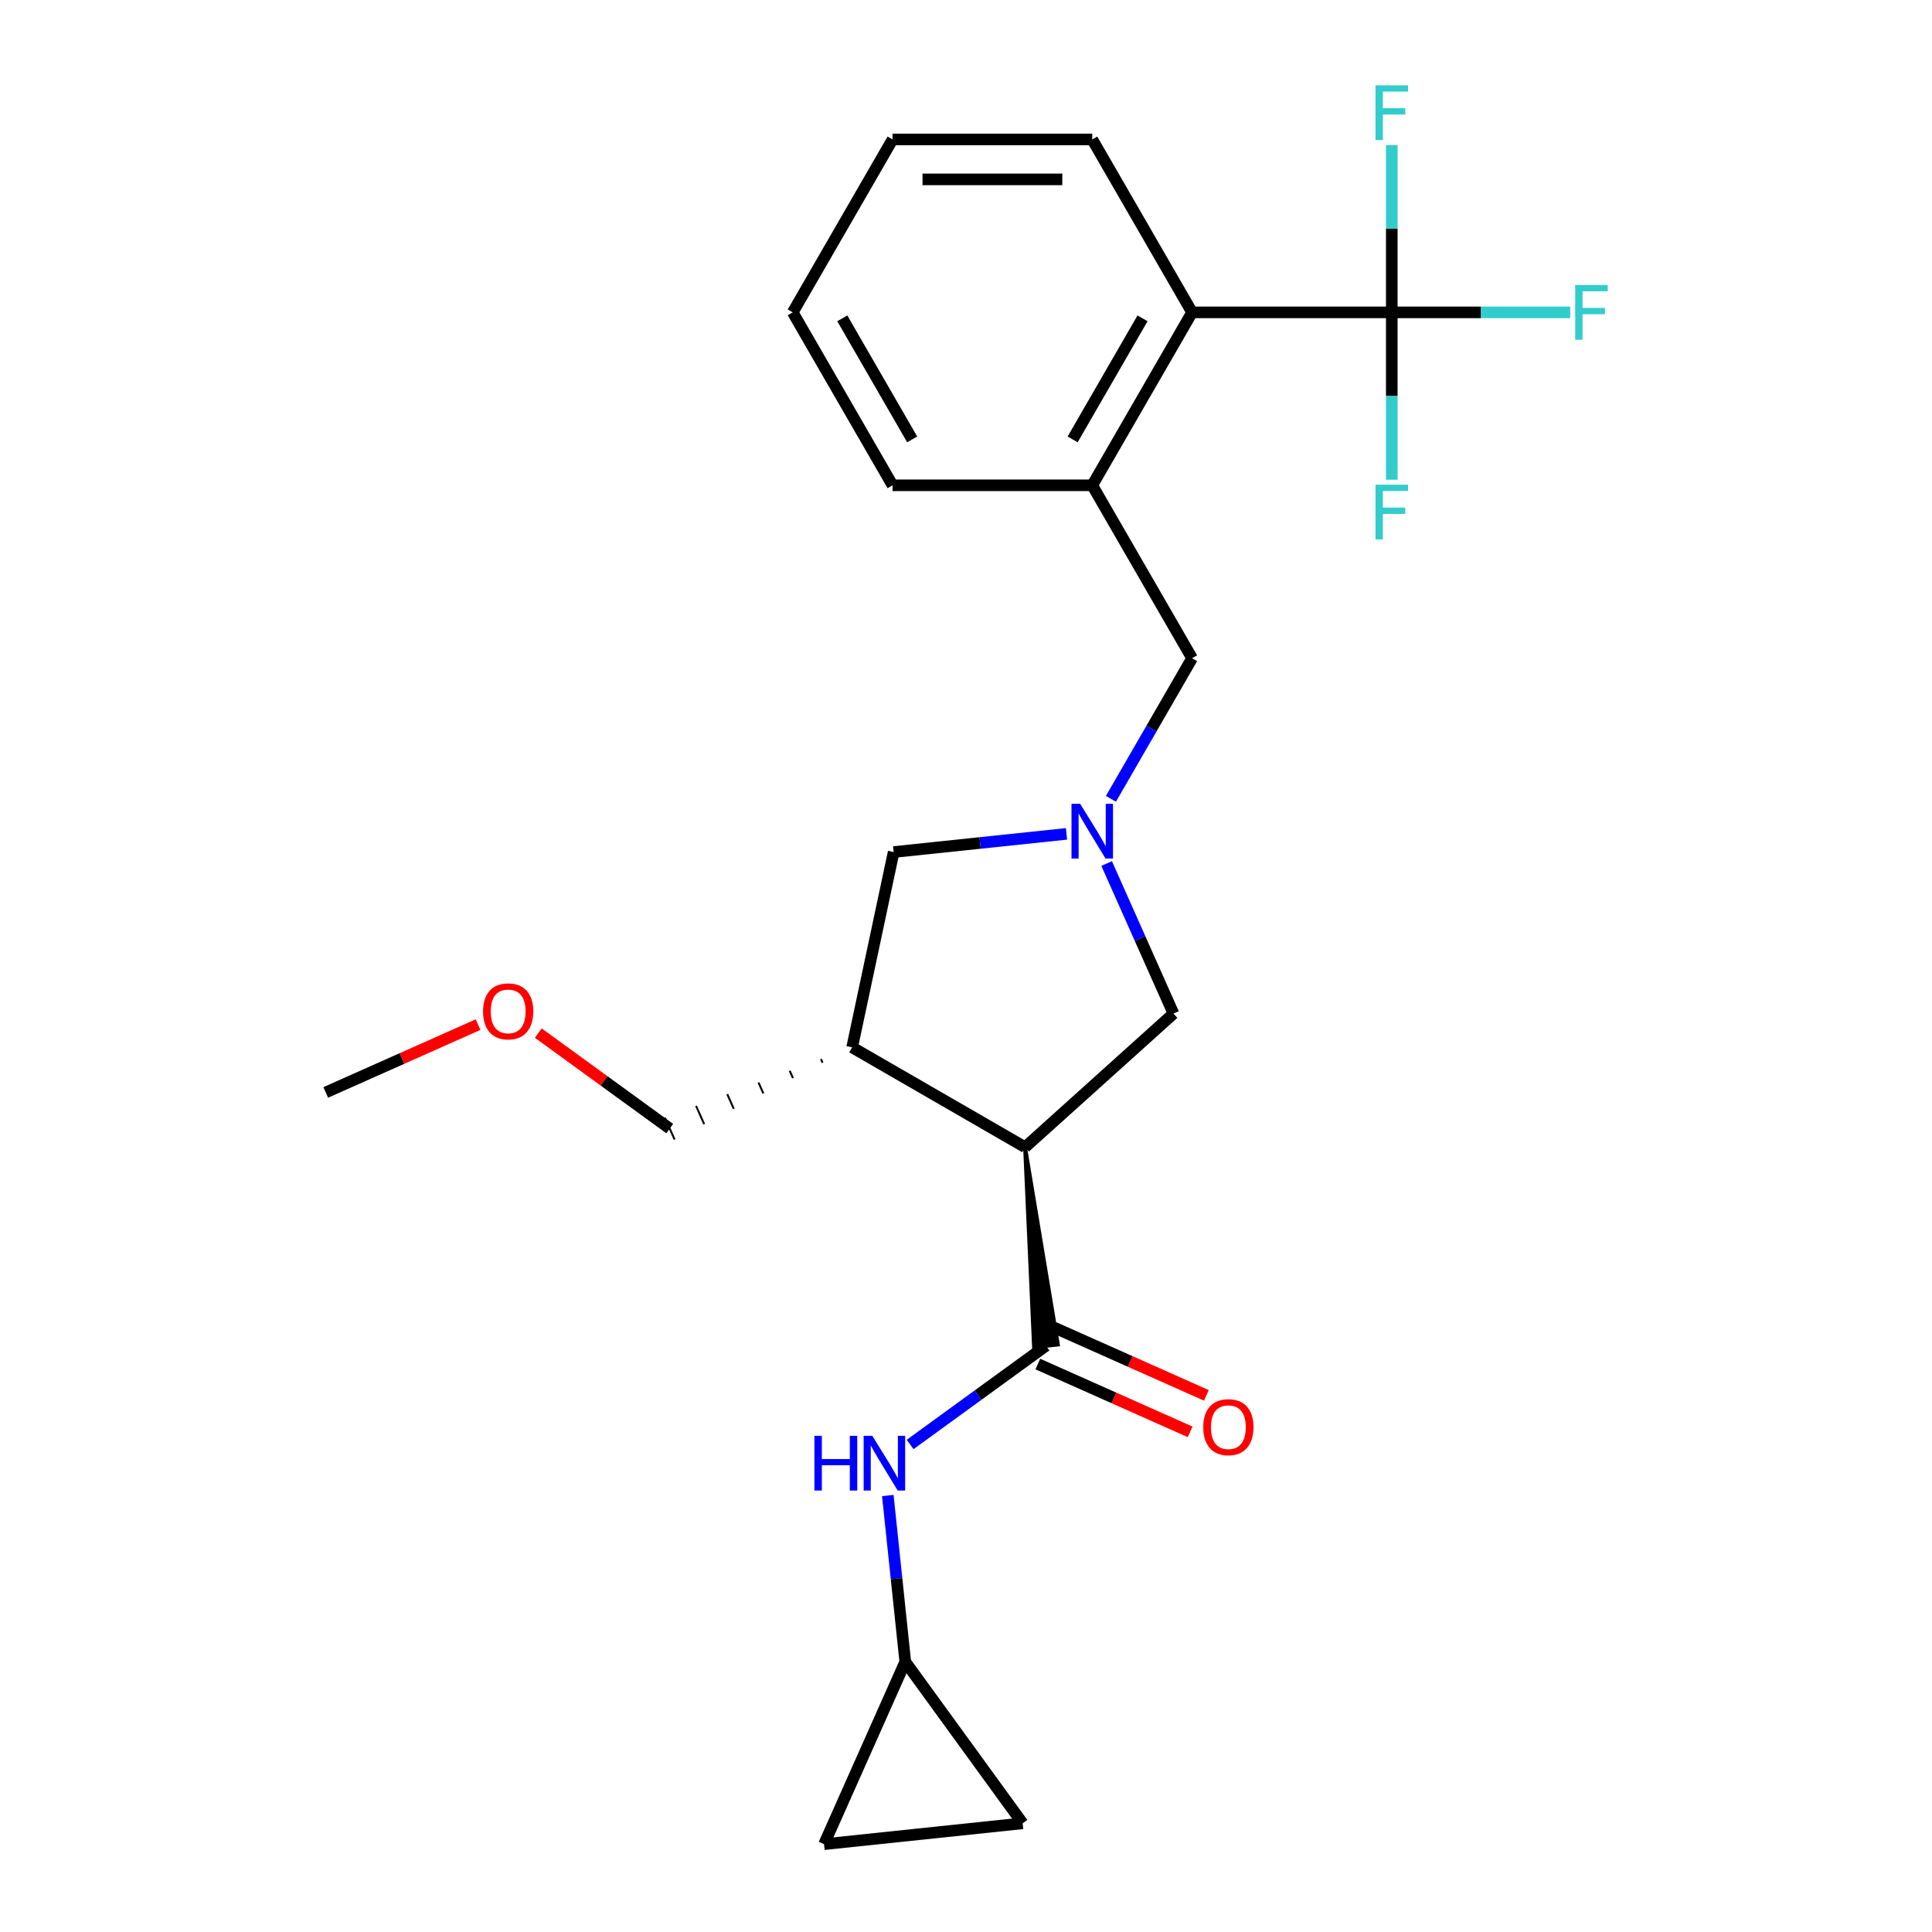 <?xml version='1.0' encoding='iso-8859-1'?>
<svg version='1.1' baseProfile='full'
              xmlns='http://www.w3.org/2000/svg'
                      xmlns:rdkit='http://www.rdkit.org/xml'
                      xmlns:xlink='http://www.w3.org/1999/xlink'
                  xml:space='preserve'
width='1000px' height='1000px' viewBox='0 0 1000 1000'>
<!-- END OF HEADER -->
<rect style='opacity:1.0;fill:#FFFFFF;stroke:none' width='1000' height='1000' x='0' y='0'> </rect>
<path class='bond-0' d='M 530.577,593.791 L 535.213,697.23 L 547.548,695.934 Z' style='fill:#000000;fill-rule:evenodd;fill-opacity:1;stroke:#000000;stroke-width:2px;stroke-linecap:butt;stroke-linejoin:miter;stroke-opacity:1;' />
<path class='bond-3' d='M 530.577,593.791 L 441.067,542.113' style='fill:none;fill-rule:evenodd;stroke:#000000;stroke-width:6px;stroke-linecap:butt;stroke-linejoin:miter;stroke-opacity:1' />
<path class='bond-6' d='M 530.577,593.791 L 607.386,524.632' style='fill:none;fill-rule:evenodd;stroke:#000000;stroke-width:6px;stroke-linecap:butt;stroke-linejoin:miter;stroke-opacity:1' />
<path class='bond-4' d='M 541.381,696.582 L 506.234,722.118' style='fill:none;fill-rule:evenodd;stroke:#000000;stroke-width:6px;stroke-linecap:butt;stroke-linejoin:miter;stroke-opacity:1' />
<path class='bond-4' d='M 506.234,722.118 L 471.087,747.653' style='fill:none;fill-rule:evenodd;stroke:#0000FF;stroke-width:6px;stroke-linecap:butt;stroke-linejoin:miter;stroke-opacity:1' />
<path class='bond-13' d='M 537.177,706.024 L 576.596,723.574' style='fill:none;fill-rule:evenodd;stroke:#000000;stroke-width:6px;stroke-linecap:butt;stroke-linejoin:miter;stroke-opacity:1' />
<path class='bond-13' d='M 576.596,723.574 L 616.014,741.125' style='fill:none;fill-rule:evenodd;stroke:#FF0000;stroke-width:6px;stroke-linecap:butt;stroke-linejoin:miter;stroke-opacity:1' />
<path class='bond-13' d='M 545.585,687.14 L 585.003,704.69' style='fill:none;fill-rule:evenodd;stroke:#000000;stroke-width:6px;stroke-linecap:butt;stroke-linejoin:miter;stroke-opacity:1' />
<path class='bond-13' d='M 585.003,704.69 L 624.422,722.24' style='fill:none;fill-rule:evenodd;stroke:#FF0000;stroke-width:6px;stroke-linecap:butt;stroke-linejoin:miter;stroke-opacity:1' />
<path class='bond-1' d='M 572.802,446.955 L 590.094,485.793' style='fill:none;fill-rule:evenodd;stroke:#0000FF;stroke-width:6px;stroke-linecap:butt;stroke-linejoin:miter;stroke-opacity:1' />
<path class='bond-1' d='M 590.094,485.793 L 607.386,524.632' style='fill:none;fill-rule:evenodd;stroke:#000000;stroke-width:6px;stroke-linecap:butt;stroke-linejoin:miter;stroke-opacity:1' />
<path class='bond-9' d='M 575.014,413.467 L 596.02,377.084' style='fill:none;fill-rule:evenodd;stroke:#0000FF;stroke-width:6px;stroke-linecap:butt;stroke-linejoin:miter;stroke-opacity:1' />
<path class='bond-9' d='M 596.02,377.084 L 617.026,340.701' style='fill:none;fill-rule:evenodd;stroke:#000000;stroke-width:6px;stroke-linecap:butt;stroke-linejoin:miter;stroke-opacity:1' />
<path class='bond-24' d='M 552.023,431.611 L 507.29,436.313' style='fill:none;fill-rule:evenodd;stroke:#0000FF;stroke-width:6px;stroke-linecap:butt;stroke-linejoin:miter;stroke-opacity:1' />
<path class='bond-24' d='M 507.29,436.313 L 462.557,441.014' style='fill:none;fill-rule:evenodd;stroke:#000000;stroke-width:6px;stroke-linecap:butt;stroke-linejoin:miter;stroke-opacity:1' />
<path class='bond-2' d='M 720.383,161.682 L 617.026,161.682' style='fill:none;fill-rule:evenodd;stroke:#000000;stroke-width:6px;stroke-linecap:butt;stroke-linejoin:miter;stroke-opacity:1' />
<path class='bond-14' d='M 720.383,161.682 L 766.559,161.682' style='fill:none;fill-rule:evenodd;stroke:#000000;stroke-width:6px;stroke-linecap:butt;stroke-linejoin:miter;stroke-opacity:1' />
<path class='bond-14' d='M 766.559,161.682 L 812.736,161.682' style='fill:none;fill-rule:evenodd;stroke:#33CCCC;stroke-width:6px;stroke-linecap:butt;stroke-linejoin:miter;stroke-opacity:1' />
<path class='bond-15' d='M 720.383,161.682 L 720.383,118.375' style='fill:none;fill-rule:evenodd;stroke:#000000;stroke-width:6px;stroke-linecap:butt;stroke-linejoin:miter;stroke-opacity:1' />
<path class='bond-15' d='M 720.383,118.375 L 720.383,75.069' style='fill:none;fill-rule:evenodd;stroke:#33CCCC;stroke-width:6px;stroke-linecap:butt;stroke-linejoin:miter;stroke-opacity:1' />
<path class='bond-16' d='M 720.383,161.682 L 720.383,204.988' style='fill:none;fill-rule:evenodd;stroke:#000000;stroke-width:6px;stroke-linecap:butt;stroke-linejoin:miter;stroke-opacity:1' />
<path class='bond-16' d='M 720.383,204.988 L 720.383,248.295' style='fill:none;fill-rule:evenodd;stroke:#33CCCC;stroke-width:6px;stroke-linecap:butt;stroke-linejoin:miter;stroke-opacity:1' />
<path class='bond-8' d='M 441.067,542.113 L 462.557,441.014' style='fill:none;fill-rule:evenodd;stroke:#000000;stroke-width:6px;stroke-linecap:butt;stroke-linejoin:miter;stroke-opacity:1' />
<path class='bond-17' d='M 424.91,548.175 L 425.751,550.063' style='fill:none;fill-rule:evenodd;stroke:#000000;stroke-width:1.0px;stroke-linecap:butt;stroke-linejoin:miter;stroke-opacity:1' />
<path class='bond-17' d='M 408.753,554.237 L 410.434,558.014' style='fill:none;fill-rule:evenodd;stroke:#000000;stroke-width:1.0px;stroke-linecap:butt;stroke-linejoin:miter;stroke-opacity:1' />
<path class='bond-17' d='M 392.596,560.3 L 395.118,565.965' style='fill:none;fill-rule:evenodd;stroke:#000000;stroke-width:1.0px;stroke-linecap:butt;stroke-linejoin:miter;stroke-opacity:1' />
<path class='bond-17' d='M 376.438,566.362 L 379.802,573.916' style='fill:none;fill-rule:evenodd;stroke:#000000;stroke-width:1.0px;stroke-linecap:butt;stroke-linejoin:miter;stroke-opacity:1' />
<path class='bond-17' d='M 360.281,572.424 L 364.485,581.866' style='fill:none;fill-rule:evenodd;stroke:#000000;stroke-width:1.0px;stroke-linecap:butt;stroke-linejoin:miter;stroke-opacity:1' />
<path class='bond-17' d='M 344.124,578.487 L 349.169,589.817' style='fill:none;fill-rule:evenodd;stroke:#000000;stroke-width:1.0px;stroke-linecap:butt;stroke-linejoin:miter;stroke-opacity:1' />
<path class='bond-10' d='M 459.523,774.077 L 464.045,817.101' style='fill:none;fill-rule:evenodd;stroke:#0000FF;stroke-width:6px;stroke-linecap:butt;stroke-linejoin:miter;stroke-opacity:1' />
<path class='bond-10' d='M 464.045,817.101 L 468.567,860.124' style='fill:none;fill-rule:evenodd;stroke:#000000;stroke-width:6px;stroke-linecap:butt;stroke-linejoin:miter;stroke-opacity:1' />
<path class='bond-5' d='M 617.026,161.682 L 565.347,251.191' style='fill:none;fill-rule:evenodd;stroke:#000000;stroke-width:6px;stroke-linecap:butt;stroke-linejoin:miter;stroke-opacity:1' />
<path class='bond-5' d='M 591.372,164.772 L 555.197,227.429' style='fill:none;fill-rule:evenodd;stroke:#000000;stroke-width:6px;stroke-linecap:butt;stroke-linejoin:miter;stroke-opacity:1' />
<path class='bond-20' d='M 617.026,161.682 L 565.347,72.172' style='fill:none;fill-rule:evenodd;stroke:#000000;stroke-width:6px;stroke-linecap:butt;stroke-linejoin:miter;stroke-opacity:1' />
<path class='bond-7' d='M 565.347,251.191 L 617.026,340.701' style='fill:none;fill-rule:evenodd;stroke:#000000;stroke-width:6px;stroke-linecap:butt;stroke-linejoin:miter;stroke-opacity:1' />
<path class='bond-18' d='M 565.347,251.191 L 461.99,251.191' style='fill:none;fill-rule:evenodd;stroke:#000000;stroke-width:6px;stroke-linecap:butt;stroke-linejoin:miter;stroke-opacity:1' />
<path class='bond-11' d='M 468.567,860.124 L 529.319,943.742' style='fill:none;fill-rule:evenodd;stroke:#000000;stroke-width:6px;stroke-linecap:butt;stroke-linejoin:miter;stroke-opacity:1' />
<path class='bond-12' d='M 468.567,860.124 L 426.528,954.545' style='fill:none;fill-rule:evenodd;stroke:#000000;stroke-width:6px;stroke-linecap:butt;stroke-linejoin:miter;stroke-opacity:1' />
<path class='bond-25' d='M 529.319,943.742 L 426.528,954.545' style='fill:none;fill-rule:evenodd;stroke:#000000;stroke-width:6px;stroke-linecap:butt;stroke-linejoin:miter;stroke-opacity:1' />
<path class='bond-19' d='M 346.646,584.152 L 312.629,559.437' style='fill:none;fill-rule:evenodd;stroke:#000000;stroke-width:6px;stroke-linecap:butt;stroke-linejoin:miter;stroke-opacity:1' />
<path class='bond-19' d='M 312.629,559.437 L 278.613,534.723' style='fill:none;fill-rule:evenodd;stroke:#FF0000;stroke-width:6px;stroke-linecap:butt;stroke-linejoin:miter;stroke-opacity:1' />
<path class='bond-22' d='M 461.99,251.191 L 410.312,161.682' style='fill:none;fill-rule:evenodd;stroke:#000000;stroke-width:6px;stroke-linecap:butt;stroke-linejoin:miter;stroke-opacity:1' />
<path class='bond-22' d='M 472.141,227.429 L 435.966,164.772' style='fill:none;fill-rule:evenodd;stroke:#000000;stroke-width:6px;stroke-linecap:butt;stroke-linejoin:miter;stroke-opacity:1' />
<path class='bond-21' d='M 247.445,530.339 L 208.026,547.889' style='fill:none;fill-rule:evenodd;stroke:#FF0000;stroke-width:6px;stroke-linecap:butt;stroke-linejoin:miter;stroke-opacity:1' />
<path class='bond-21' d='M 208.026,547.889 L 168.608,565.439' style='fill:none;fill-rule:evenodd;stroke:#000000;stroke-width:6px;stroke-linecap:butt;stroke-linejoin:miter;stroke-opacity:1' />
<path class='bond-26' d='M 565.347,72.172 L 461.99,72.172' style='fill:none;fill-rule:evenodd;stroke:#000000;stroke-width:6px;stroke-linecap:butt;stroke-linejoin:miter;stroke-opacity:1' />
<path class='bond-26' d='M 549.844,92.843 L 477.494,92.843' style='fill:none;fill-rule:evenodd;stroke:#000000;stroke-width:6px;stroke-linecap:butt;stroke-linejoin:miter;stroke-opacity:1' />
<path class='bond-23' d='M 410.312,161.682 L 461.99,72.172' style='fill:none;fill-rule:evenodd;stroke:#000000;stroke-width:6px;stroke-linecap:butt;stroke-linejoin:miter;stroke-opacity:1' />
<path  class='atom-2' d='M 559.087 416.051
L 568.367 431.051
Q 569.287 432.531, 570.767 435.211
Q 572.247 437.891, 572.327 438.051
L 572.327 416.051
L 576.087 416.051
L 576.087 444.371
L 572.207 444.371
L 562.247 427.971
Q 561.087 426.051, 559.847 423.851
Q 558.647 421.651, 558.287 420.971
L 558.287 444.371
L 554.607 444.371
L 554.607 416.051
L 559.087 416.051
' fill='#0000FF'/>
<path  class='atom-5' d='M 421.543 743.174
L 425.383 743.174
L 425.383 755.214
L 439.863 755.214
L 439.863 743.174
L 443.703 743.174
L 443.703 771.494
L 439.863 771.494
L 439.863 758.414
L 425.383 758.414
L 425.383 771.494
L 421.543 771.494
L 421.543 743.174
' fill='#0000FF'/>
<path  class='atom-5' d='M 451.503 743.174
L 460.783 758.174
Q 461.703 759.654, 463.183 762.334
Q 464.663 765.014, 464.743 765.174
L 464.743 743.174
L 468.503 743.174
L 468.503 771.494
L 464.623 771.494
L 454.663 755.094
Q 453.503 753.174, 452.263 750.974
Q 451.063 748.774, 450.703 748.094
L 450.703 771.494
L 447.023 771.494
L 447.023 743.174
L 451.503 743.174
' fill='#0000FF'/>
<path  class='atom-14' d='M 622.802 738.701
Q 622.802 731.901, 626.162 728.101
Q 629.522 724.301, 635.802 724.301
Q 642.082 724.301, 645.442 728.101
Q 648.802 731.901, 648.802 738.701
Q 648.802 745.581, 645.402 749.501
Q 642.002 753.381, 635.802 753.381
Q 629.562 753.381, 626.162 749.501
Q 622.802 745.621, 622.802 738.701
M 635.802 750.181
Q 640.122 750.181, 642.442 747.301
Q 644.802 744.381, 644.802 738.701
Q 644.802 733.141, 642.442 730.341
Q 640.122 727.501, 635.802 727.501
Q 631.482 727.501, 629.122 730.301
Q 626.802 733.101, 626.802 738.701
Q 626.802 744.421, 629.122 747.301
Q 631.482 750.181, 635.802 750.181
' fill='#FF0000'/>
<path  class='atom-15' d='M 815.319 147.522
L 832.159 147.522
L 832.159 150.762
L 819.119 150.762
L 819.119 159.362
L 830.719 159.362
L 830.719 162.642
L 819.119 162.642
L 819.119 175.842
L 815.319 175.842
L 815.319 147.522
' fill='#33CCCC'/>
<path  class='atom-16' d='M 711.963 44.165
L 728.803 44.165
L 728.803 47.405
L 715.763 47.405
L 715.763 56.005
L 727.363 56.005
L 727.363 59.285
L 715.763 59.285
L 715.763 72.485
L 711.963 72.485
L 711.963 44.165
' fill='#33CCCC'/>
<path  class='atom-17' d='M 711.963 250.879
L 728.803 250.879
L 728.803 254.119
L 715.763 254.119
L 715.763 262.719
L 727.363 262.719
L 727.363 265.999
L 715.763 265.999
L 715.763 279.199
L 711.963 279.199
L 711.963 250.879
' fill='#33CCCC'/>
<path  class='atom-20' d='M 250.029 523.48
Q 250.029 516.68, 253.389 512.88
Q 256.749 509.08, 263.029 509.08
Q 269.309 509.08, 272.669 512.88
Q 276.029 516.68, 276.029 523.48
Q 276.029 530.36, 272.629 534.28
Q 269.229 538.16, 263.029 538.16
Q 256.789 538.16, 253.389 534.28
Q 250.029 530.4, 250.029 523.48
M 263.029 534.96
Q 267.349 534.96, 269.669 532.08
Q 272.029 529.16, 272.029 523.48
Q 272.029 517.92, 269.669 515.12
Q 267.349 512.28, 263.029 512.28
Q 258.709 512.28, 256.349 515.08
Q 254.029 517.88, 254.029 523.48
Q 254.029 529.2, 256.349 532.08
Q 258.709 534.96, 263.029 534.96
' fill='#FF0000'/>
</svg>
